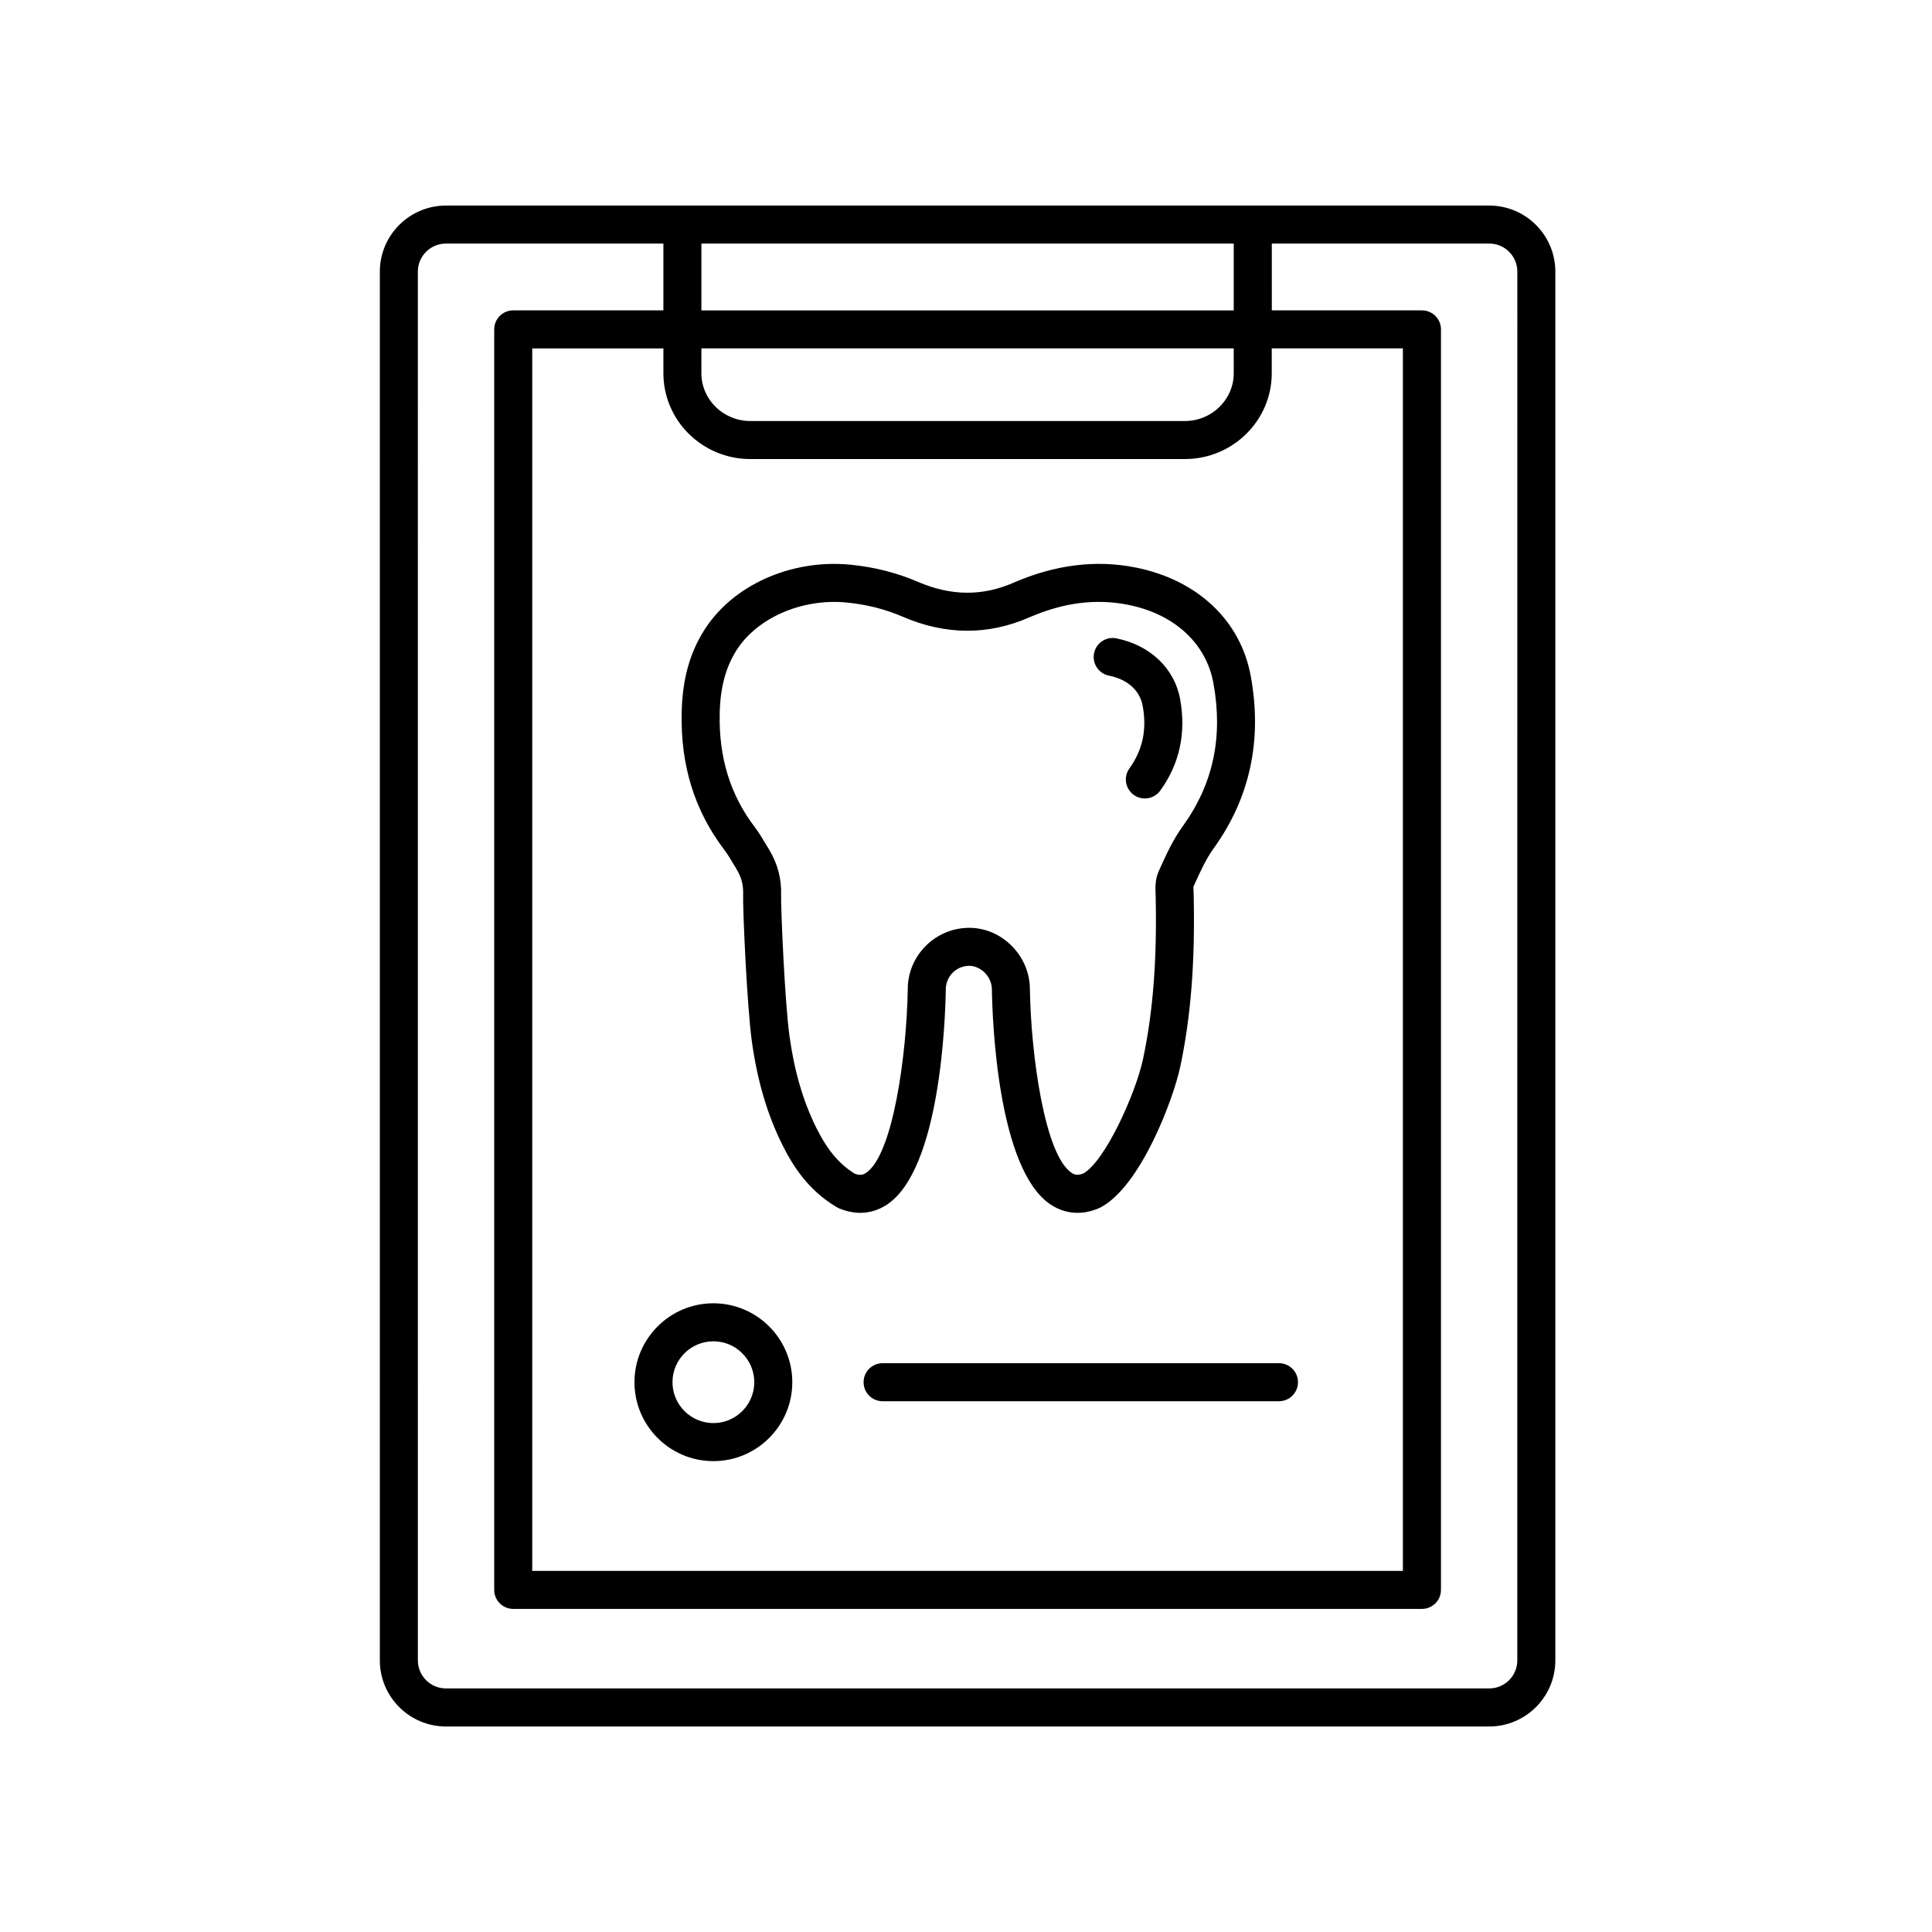 <?xml version="1.0" encoding="UTF-8"?>
<!-- Uploaded to: ICON Repo, www.svgrepo.com, Generator: ICON Repo Mixer Tools -->
<svg fill="#000000" width="800px" height="800px" version="1.1" viewBox="144 144 512 512" xmlns="http://www.w3.org/2000/svg">
 <g>
  <path d="m338.41 373.04 0.812 1.352c1.23 2.031 1.789 4.141 1.719 6.457-0.137 4.004 1.031 29.824 2.289 38.984 1.43 10.449 4.066 19.426 8.051 27.453 2.625 5.289 6.629 11.957 14.434 16.617 0.207 0.121 0.422 0.23 0.648 0.324 1.906 0.789 3.789 1.188 5.617 1.188 2.469 0 4.84-0.719 7.027-2.152 14.168-9.285 15.512-49.102 15.637-57.07 0-3.441 2.801-6.238 6.238-6.238 2.828 0 5.981 2.664 5.981 6.316 0.125 7.891 1.477 47.711 15.637 56.992 2.188 1.43 4.555 2.152 7.027 2.152 1.828 0 3.719-0.398 5.617-1.188 0.059-0.023 0.098-0.074 0.156-0.105 0.066-0.031 0.133-0.02 0.195-0.055 10.699-5.445 19.457-28.691 21.305-37.469 2.797-13.246 3.918-27.605 3.543-45.16l-0.031-0.945c-0.023-0.543-0.055-1.371-0.035-1.535l0.293-0.629c1.559-3.43 3.023-6.672 5.039-9.473 9.633-13.34 12.953-28.695 9.863-45.648-2.684-14.738-14.07-25.504-30.449-28.797-10.539-2.125-21.426-0.77-32.371 3.996-8.324 3.637-16.652 3.562-25.426-0.227-5.562-2.394-11.562-3.914-17.836-4.527-15.723-1.551-31.301 5.445-38.812 17.422-3.856 6.137-5.738 13.055-5.93 21.773-0.301 14.055 3.406 25.961 11.32 36.406 0.922 1.211 1.68 2.508 2.441 3.785zm0.703-56.613c5.445-8.676 17.438-13.93 29.293-12.746 5.32 0.523 10.176 1.754 14.836 3.758 11.316 4.883 22.566 4.949 33.438 0.211 9.145-3.981 17.77-5.082 26.359-3.356 12.184 2.449 20.602 10.195 22.523 20.723 2.609 14.344-0.051 26.758-8.121 37.945-2.613 3.613-4.359 7.473-6.051 11.211l-0.281 0.613c-1.02 2.238-0.934 4.473-0.867 6.106l0.023 0.75c0.363 16.785-0.695 30.41-3.324 42.879-1.977 9.375-10.16 27.34-15.871 30.469-1.605 0.609-2.434 0.258-3.047-0.152-7.176-4.699-10.809-31.32-11.09-48.645 0-8.844-7.352-16.312-16.055-16.312-8.992 0-16.312 7.32-16.312 16.234-0.289 17.406-3.914 44.027-11.09 48.727-0.598 0.402-1.387 0.77-2.938 0.207-4.219-2.609-7.289-6.293-10.242-12.238-3.488-7.031-5.805-15-7.09-24.344-1.254-9.152-2.309-34.289-2.207-37.277 0.141-4.281-0.926-8.324-3.176-12.035l-0.762-1.266c-0.953-1.605-1.926-3.215-3.062-4.727-6.492-8.559-9.527-18.402-9.273-30.102 0.152-6.812 1.547-12.098 4.387-16.633z"/>
  <path d="m437.88 323.05c4.938 0.992 8.203 3.918 8.949 8.035 1.145 6.266-0.012 11.68-3.512 16.535-1.629 2.254-1.125 5.402 1.137 7.031 0.891 0.645 1.918 0.953 2.941 0.953 1.566 0 3.102-0.727 4.09-2.09 5.125-7.094 6.891-15.246 5.262-24.238-1.484-8.141-7.957-14.312-16.879-16.105-2.719-0.559-5.387 1.219-5.934 3.945-0.547 2.731 1.223 5.379 3.945 5.934z"/>
  <path d="m538.67 198.48h-276.5c-9.652 0-17.508 7.856-17.508 17.508v368.04c0 9.652 7.856 17.508 17.508 17.508h276.51c9.645-0.008 17.5-7.863 17.5-17.516v-368.04c0-9.652-7.856-17.504-17.508-17.504zm-195.83 67.172h115.15c12.699 0 23.035-10.195 23.035-22.738v-6.586h34.754v323.98h-230.73v-323.97h34.758v6.586c0 12.531 10.332 22.73 23.031 22.73zm128.11-22.738c0 6.984-5.812 12.66-12.957 12.66h-115.16c-7.144 0-12.957-5.68-12.957-12.66v-6.586h141.07zm-141.07-16.656v-17.703h141.07v17.703zm216.22 357.76c0 4.102-3.328 7.43-7.43 7.43h-276.5c-4.098 0-7.43-3.332-7.43-7.43l-0.004-368.04c0-4.098 3.332-7.43 7.43-7.43h57.641v17.703h-39.797c-2.785 0-5.039 2.254-5.039 5.039v334.05c0 2.785 2.254 5.039 5.039 5.039h240.82c2.785 0 5.039-2.254 5.039-5.039l0.004-334.05c0-2.785-2.254-5.039-5.039-5.039h-39.789l-0.004-17.703h57.641c4.098 0 7.426 3.332 7.426 7.43z"/>
  <path d="m312.14 510.3c0 11.531 9.383 20.914 20.914 20.914s20.914-9.383 20.914-20.914-9.383-20.914-20.914-20.914c-11.535 0-20.914 9.383-20.914 20.914zm20.914-10.84c5.981 0 10.836 4.863 10.836 10.836 0 5.977-4.863 10.836-10.836 10.836-5.977 0-10.836-4.863-10.836-10.836-0.004-5.977 4.856-10.836 10.836-10.836z"/>
  <path d="m372.86 510.3c0 2.785 2.254 5.039 5.039 5.039h105.04c2.785 0 5.039-2.254 5.039-5.039s-2.254-5.039-5.039-5.039h-105.04c-2.781 0-5.039 2.254-5.039 5.039z"/>
 </g>
</svg>